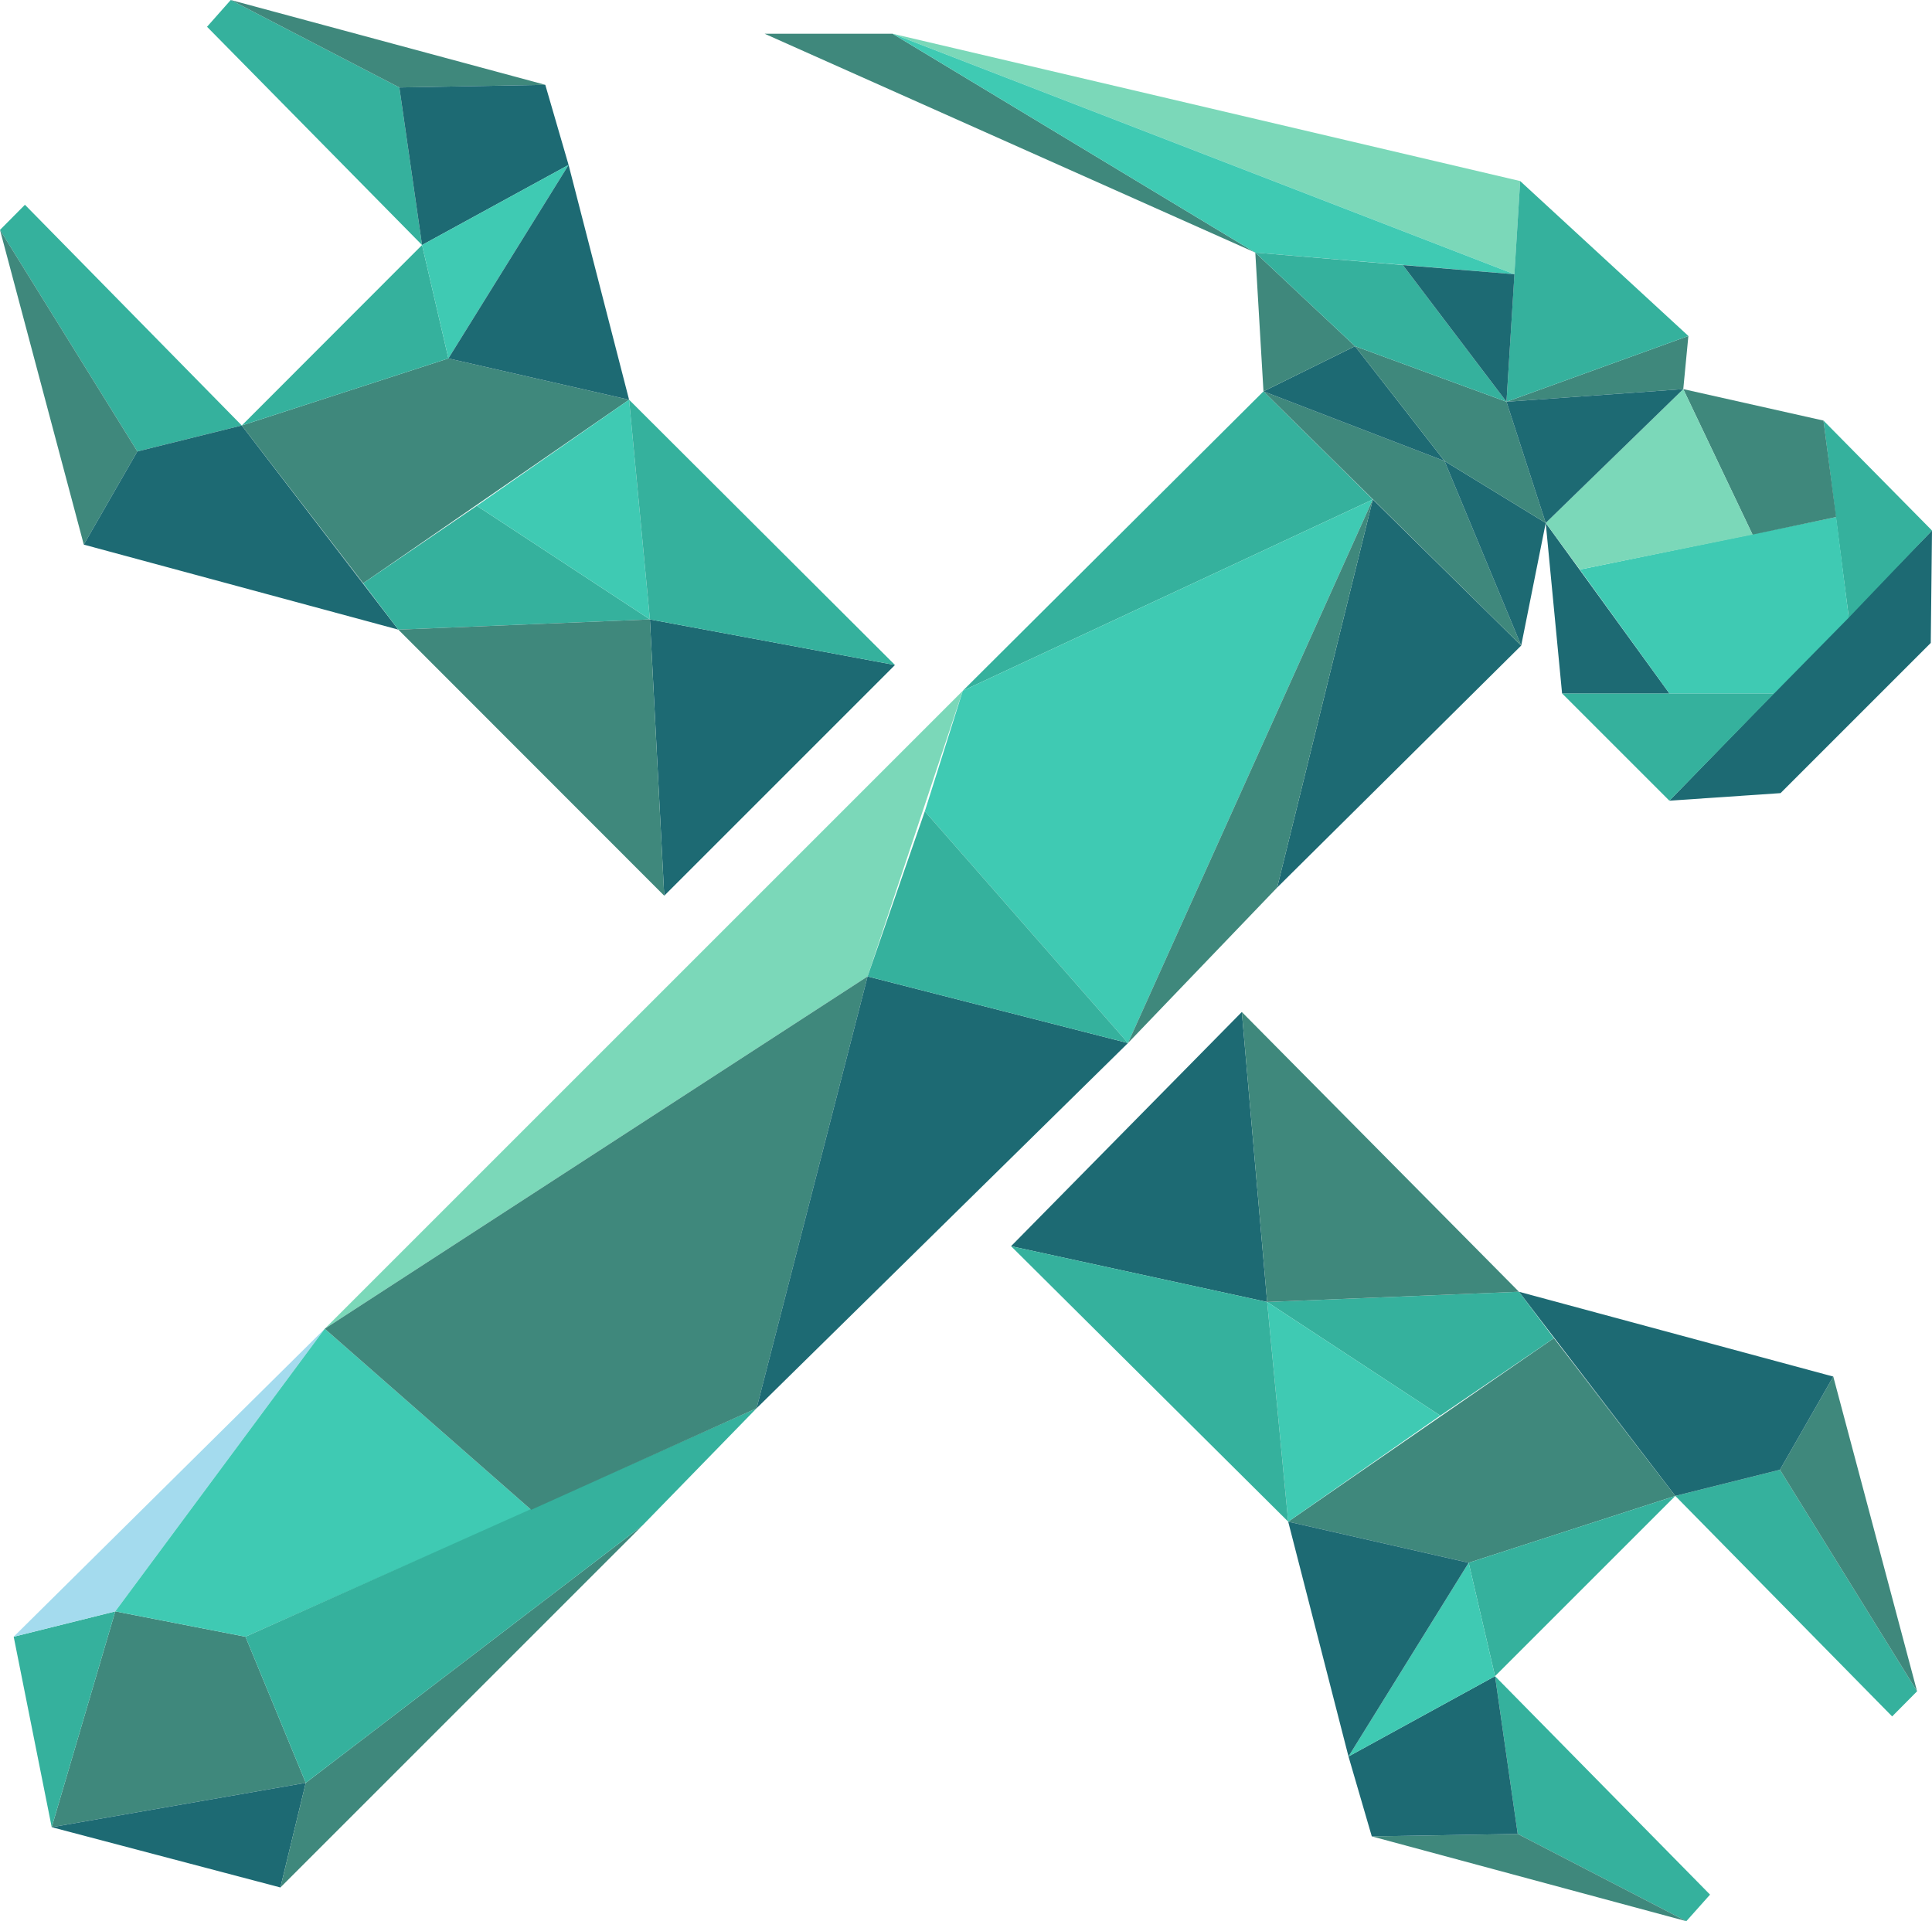 <?xml version="1.0" encoding="UTF-8"?>
<svg xmlns="http://www.w3.org/2000/svg" id="Layer_1" version="1.1" viewBox="0 0 945.3 940.1">
  <!-- Generator: Adobe Illustrator 29.2.0, SVG Export Plug-In . SVG Version: 2.1.0 Build 108)  -->
  <defs>
    <style>
      .st0 {
        fill: #3f887c;
      }

      .st1 {
        fill: #3fcab3;
      }

      .st2 {
        fill: #a4dbee;
      }

      .st3 {
        fill: #7bd8b9;
      }

      .st4 {
        fill: #35b19d;
      }

      .st5 {
        fill: #1d6a73;
      }
    </style>
  </defs>
  <polygon class="st0" points="56.4 788.5 25.3 894.1 149.6 872.4 120.1 800.9 56.4 788.5"></polygon>
  <polygon class="st4" points="6.7 800.9 25.3 894.1 56.4 788.5 6.7 800.9"></polygon>
  <polygon class="st5" points="149.6 872.4 137.2 923.6 25.3 894.1 149.6 872.4"></polygon>
  <polygon class="st2" points="6.7 800.9 158.9 650.2 56.4 788.5 6.7 800.9"></polygon>
  <polygon class="st0" points="149.6 872.4 137.2 923.6 314.3 746.5 149.6 872.4"></polygon>
  <polygon class="st1" points="120.1 800.9 259.9 738.8 158.9 650.2 56.4 788.5 120.1 800.9"></polygon>
  <polygon class="st4" points="120.1 800.9 370.2 689.1 314.3 746.5 149.6 872.4 120.1 800.9"></polygon>
  <polygon class="st5" points="671.7 244.4 624.9 434.3 744.3 315.9 671.7 244.4"></polygon>
  <polygon class="st4" points="618.2 191.5 471.1 338 671.7 244.4 618.2 191.5"></polygon>
  <polygon class="st3" points="158.9 650.2 424.5 477.8 471.1 338 158.9 650.2"></polygon>
  <polygon class="st0" points="424.5 477.8 370.2 689.1 259.9 738.8 158.9 650.2 424.5 477.8"></polygon>
  <polygon class="st1" points="671.7 244.4 551.9 510.4 452.5 397 471.1 338 671.7 244.4"></polygon>
  <polygon class="st5" points="424.5 477.8 551.9 510.4 370.2 689.1 424.5 477.8"></polygon>
  <polygon class="st4" points="452.5 397 424.5 477.8 551.9 510.4 452.5 397"></polygon>
  <polygon class="st0" points="671.7 244.4 551.9 510.4 624.9 434.3 671.7 244.4"></polygon>
  <polygon class="st0" points="618.2 191.5 706.8 225.6 744.3 315.9 618.2 191.5"></polygon>
  <polygon class="st5" points="618.2 191.5 663 169.4 706.8 225.6 618.2 191.5"></polygon>
  <polygon class="st5" points="744.3 315.9 706.8 225.6 756.3 255.9 744.3 315.9"></polygon>
  <polygon class="st0" points="663 169.4 737.1 196.6 737.1 196.6 756.3 255.9 706.8 225.6 663 169.4"></polygon>
  <polygon class="st5" points="816.8 391.8 871.2 388.1 944.7 314.6 945.3 259.6 816.8 391.8"></polygon>
  <polygon class="st4" points="816.8 391.8 764.3 339.3 868.1 339.3 816.8 391.8"></polygon>
  <polygon class="st4" points="945.3 259.6 892.2 205.8 904.6 302.2 945.3 259.6"></polygon>
  <polygon class="st5" points="756.3 255.9 764.3 339.3 816.8 339.3 756.3 255.9"></polygon>
  <polygon class="st0" points="618.2 191.5 614.2 123.6 663 169.4 618.2 191.5"></polygon>
  <polygon class="st0" points="374.1 16.5 614.2 123.6 436.7 16.5 374.1 16.5"></polygon>
  <polygon class="st1" points="898.4 253 773 278.7 816.8 339.3 868.1 339.3 904.6 302.2 898.4 253"></polygon>
  <polygon class="st3" points="741 134.2 743.8 88.6 436.7 16.5 741 134.2"></polygon>
  <polygon class="st0" points="892.2 205.8 823.6 190.4 857.5 261.6 898.4 253 892.2 205.8"></polygon>
  <polygon class="st0" points="823.6 190.4 826.1 164.4 737.1 196.6 823.6 190.4"></polygon>
  <polygon class="st4" points="743.8 88.6 826.1 164.4 737.1 196.6 743.8 88.6"></polygon>
  <polygon class="st1" points="614.2 123.6 741 134.2 436.7 16.5 614.2 123.6"></polygon>
  <polygon class="st4" points="614.2 123.6 663 169.4 737.1 196.6 686.4 129.7 614.2 123.6"></polygon>
  <polygon class="st5" points="741 134.2 686.4 129.7 737.1 196.6 741 134.2"></polygon>
  <polygon class="st3" points="823.6 190.4 756.3 255.9 773 278.7 857.5 261.6 823.6 190.4"></polygon>
  <polygon class="st5" points="737.1 196.6 823.6 190.4 756.3 255.9 737.1 196.6"></polygon>
  <polygon class="st4" points="112.9 0 101.3 13.1 206.5 119.9 195.4 42.8 112.9 0"></polygon>
  <polygon class="st4" points="12.2 100.2 0 112.5 67.2 220.9 118.3 208.2 12.2 100.2"></polygon>
  <polygon class="st0" points="41 266.5 67.2 220.9 0 112.5 41 266.5"></polygon>
  <polygon class="st0" points="112.9 0 266.8 41.5 195.4 42.8 112.9 0"></polygon>
  <polygon class="st5" points="118.3 208.2 194.9 308.1 41 266.5 67.2 220.9 118.3 208.2"></polygon>
  <polygon class="st5" points="206.5 119.9 278.2 80.7 266.8 41.5 195.4 42.8 206.5 119.9"></polygon>
  <polygon class="st0" points="118.3 208.2 219.4 175.4 307.8 195.6 177.7 285.4 118.3 208.2"></polygon>
  <polygon class="st4" points="206.5 119.9 219.4 175.4 118.3 208.2 206.5 119.9"></polygon>
  <polygon class="st1" points="278.2 80.7 206.5 119.9 219.4 175.4 278.2 80.7"></polygon>
  <polygon class="st5" points="307.8 195.6 219.4 175.4 278.2 80.7 307.8 195.6"></polygon>
  <polygon class="st5" points="325 438.3 318 303.1 437.9 325.4 325 438.3"></polygon>
  <polygon class="st4" points="194.9 308.1 318 303.1 233.3 247.5 177.7 285.4 194.9 308.1"></polygon>
  <polygon class="st0" points="318 303.1 325 438.3 194.9 308.1 318 303.1"></polygon>
  <polygon class="st1" points="307.8 195.6 318 303.1 233.3 247.5 307.8 195.6"></polygon>
  <polygon class="st4" points="437.9 325.4 318 303.1 307.8 195.6 437.9 325.4"></polygon>
  <polygon class="st4" points="825.1 940.1 836.7 927.1 731.5 820.2 742.6 897.4 825.1 940.1"></polygon>
  <polygon class="st4" points="925.8 839.9 938 827.6 870.9 719.2 819.7 732 925.8 839.9"></polygon>
  <polygon class="st0" points="897 673.6 870.9 719.2 938 827.6 897 673.6"></polygon>
  <polygon class="st0" points="825.1 940.1 671.2 898.6 742.6 897.4 825.1 940.1"></polygon>
  <polygon class="st5" points="819.7 732 743.2 632.1 897 673.6 870.9 719.2 819.7 732"></polygon>
  <polygon class="st5" points="731.5 820.2 659.8 859.5 671.2 898.6 742.6 897.4 731.5 820.2"></polygon>
  <polygon class="st0" points="819.7 732 718.6 764.7 630.3 744.6 760.3 654.8 819.7 732"></polygon>
  <polygon class="st4" points="731.5 820.2 718.6 764.7 819.7 732 731.5 820.2"></polygon>
  <polygon class="st1" points="659.8 859.5 731.5 820.2 718.6 764.7 659.8 859.5"></polygon>
  <polygon class="st5" points="630.3 744.6 718.6 764.7 659.8 859.5 630.3 744.6"></polygon>
  <polygon class="st5" points="607.6 495.2 620 637.1 494.7 609.8 607.6 495.2"></polygon>
  <polygon class="st4" points="743.2 632.1 620 637.1 704.7 692.7 760.3 654.8 743.2 632.1"></polygon>
  <polygon class="st0" points="620 637.1 607.6 495.2 743.2 632.1 620 637.1"></polygon>
  <polygon class="st1" points="630.3 744.6 620 637.1 704.7 692.7 630.3 744.6"></polygon>
  <polygon class="st4" points="494.7 609.8 620 637.1 630.3 744.6 494.7 609.8"></polygon>
</svg>

